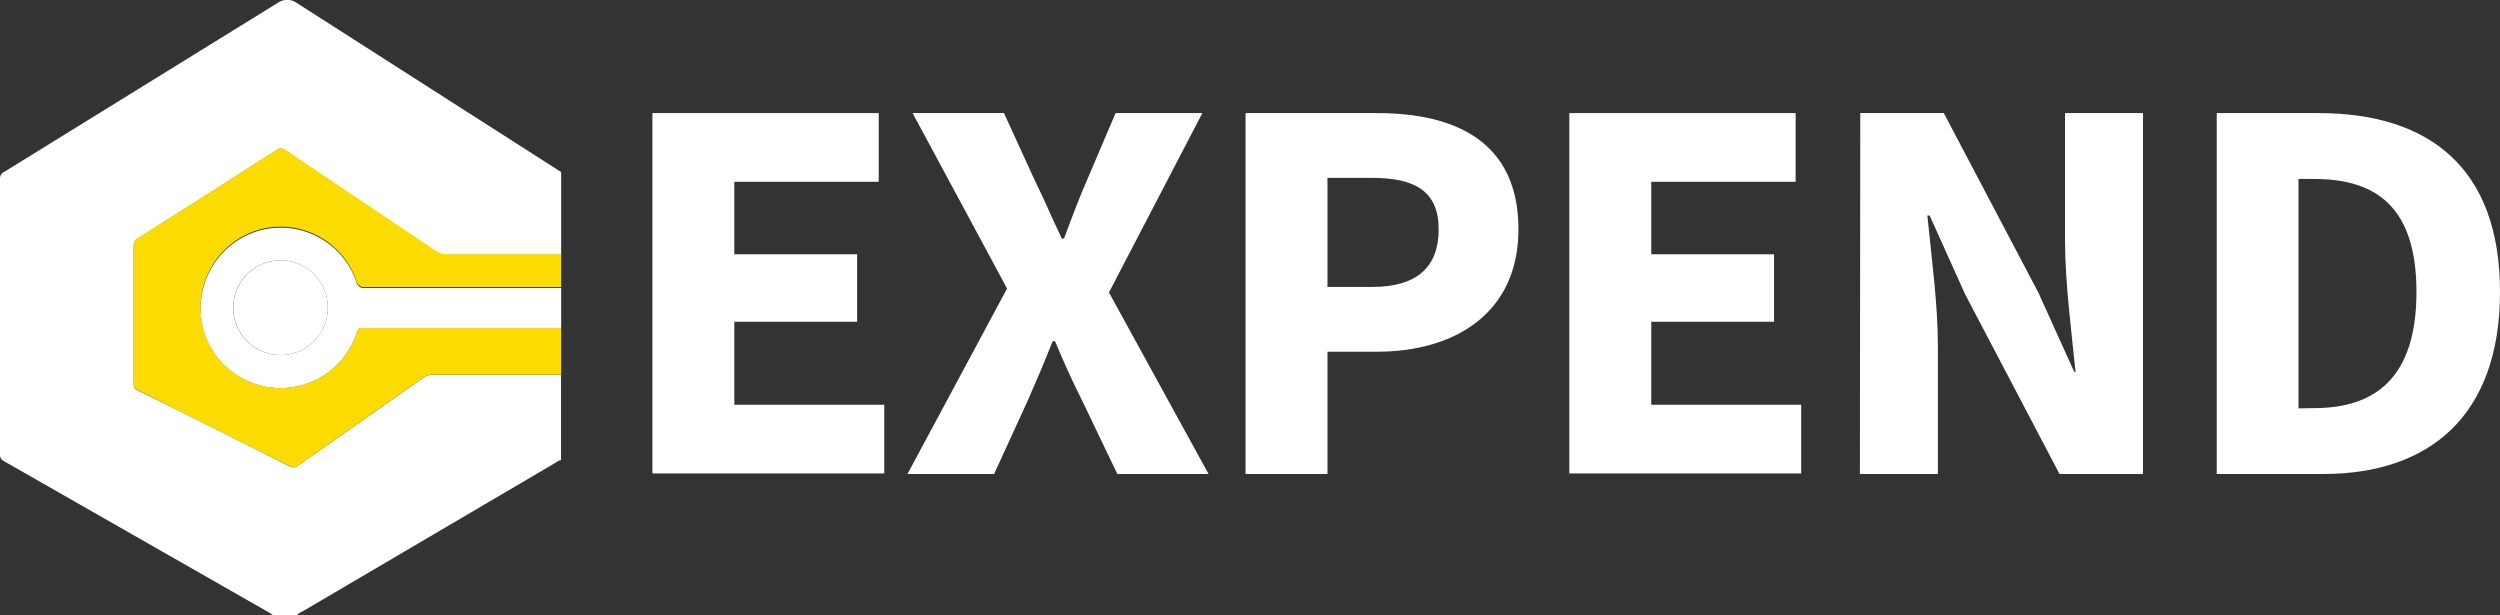 <svg id="Group_29" data-name="Group 29" xmlns="http://www.w3.org/2000/svg" viewBox="0 0 185.24 45.58"><rect x="0" y="0" width="185.24" height="45.58" fill="#333333" stroke="none"/><defs><style>.cls-1{fill:#fff;}.cls-2{fill:#fff;}.cls-3{fill:#fcdc00;}.cls-4{fill:#fff;}.cls-5{fill:#fff;}</style></defs><g id="Expend"><path class="cls-1" d="M49.55-49.37H66.32v5.09H55.62v5.37h9.1v5h-9.1v6.15H66.73v5.09H49.55Z" transform="translate(-1.21 57.75)"/><path class="cls-1" d="M75.83-36.37l-7-13h6.77l2.29,5c.62,1.23,1.19,2.62,2,4.3h.16c.62-1.68,1.15-3.07,1.69-4.3l2.13-5H90.3L83.38-36.08l7.38,13.45H84l-2.62-5.46c-.7-1.39-1.31-2.74-2-4.38h-.17c-.65,1.64-1.23,3-1.84,4.38l-2.5,5.46H68.45Z" transform="translate(-1.21 57.75)"/><path class="cls-1" d="M93.5-49.37h9.76c5.82,0,10.46,2.14,10.46,8.61,0,6.28-4.8,9.07-10.46,9.07H99.57v9.06H93.5Zm9.39,12.88c3.32,0,4.92-1.48,4.92-4.27s-1.72-3.81-4.92-3.81H99.57v8.08Z" transform="translate(-1.21 57.75)"/><path class="cls-1" d="M117.49-49.37h16.77v5.09h-10.7v5.37h9.1v5h-9.1v6.15h11.11v5.09H117.49Z" transform="translate(-1.21 57.75)"/><path class="cls-1" d="M139.05-49.37h6.19l7,13.29,2.67,5.9H155c-.28-2.83-.78-6.6-.78-9.76v-9.43H160v26.74h-6.19l-7-13.33-2.62-5.82h-.17c.29,3,.78,6.52.78,9.68v9.47h-5.78Z" transform="translate(-1.21 57.75)"/><path class="cls-1" d="M165.46-49.37H173c8.2,0,13.45,4.06,13.45,13.25s-5.25,13.49-13.08,13.49h-7.91Zm7.21,21.86c4.51,0,7.59-2.22,7.59-8.61s-3.08-8.37-7.59-8.37h-1.15v17Z" transform="translate(-1.21 57.75)"/><path class="cls-2" d="M23.22-12.17H21.44l-.27-.18L1.59-23.53c-.22-.12-.38-.22-.38-.53q0-10.23,0-20.46A.51.51,0,0,1,1.5-45L21.81-57.55a1.21,1.21,0,0,1,1.36,0L38.1-48l4.69,3v6.17H34.35a1.42,1.42,0,0,1-.83-.24L22.37-46.6a.53.53,0,0,0-.71,0q-5.1,3.27-10.22,6.51a.59.59,0,0,0-.32.58q0,5.07,0,10.15a.51.51,0,0,0,.33.55q5.61,2.77,11.19,5.6a.57.57,0,0,0,.68-.06c3.08-2.16,6.16-4.31,9.23-6.48a1.32,1.32,0,0,1,.79-.24h9c.14,0,.29,0,.44,0v6.34c-.15,0-.25.09-.36.16L23.65-12.46A1.13,1.13,0,0,0,23.22-12.17Z" transform="translate(-1.21 57.75)"/><path class="cls-3" d="M42.79-30c-.15,0-.3,0-.44,0h-9a1.32,1.32,0,0,0-.79.24c-3.07,2.17-6.15,4.32-9.23,6.48a.57.57,0,0,1-.68.06Q17.06-26,11.45-28.83a.51.51,0,0,1-.33-.55q0-5.09,0-10.15a.59.59,0,0,1,.32-.58q5.12-3.24,10.22-6.51a.53.53,0,0,1,.71,0l11.15,7.46a1.42,1.42,0,0,0,.83.24h8.44v2.44l-.49,0c-4.66,0-9.33,0-14,0a.6.6,0,0,1-.7-.49,5.92,5.92,0,0,0-7.2-3.76,6,6,0,0,0-4.21,6.93A5.94,5.94,0,0,0,21.79-29a5.94,5.94,0,0,0,5.85-4.08c.07-.22.12-.37.42-.37H42.79Z" transform="translate(-1.21 57.75)"/><path class="cls-4" d="M42.79-33.45H28.06c-.3,0-.35.15-.42.37A5.94,5.94,0,0,1,21.79-29a5.94,5.94,0,0,1-5.6-4.73,6,6,0,0,1,4.21-6.93,5.92,5.92,0,0,1,7.2,3.76.6.6,0,0,0,.7.49c4.67,0,9.34,0,14,0l.49,0ZM25.5-35A3.5,3.5,0,0,0,22-38.46a3.51,3.51,0,0,0-3.51,3.51A3.51,3.51,0,0,0,22-31.44,3.51,3.51,0,0,0,25.5-35Z" transform="translate(-1.21 57.75)"/><path class="cls-5" d="M25.5-35A3.51,3.51,0,0,1,22-31.44a3.51,3.51,0,0,1-3.5-3.51A3.51,3.51,0,0,1,22-38.46,3.5,3.5,0,0,1,25.5-35Z" transform="translate(-1.21 57.75)"/></g></svg>